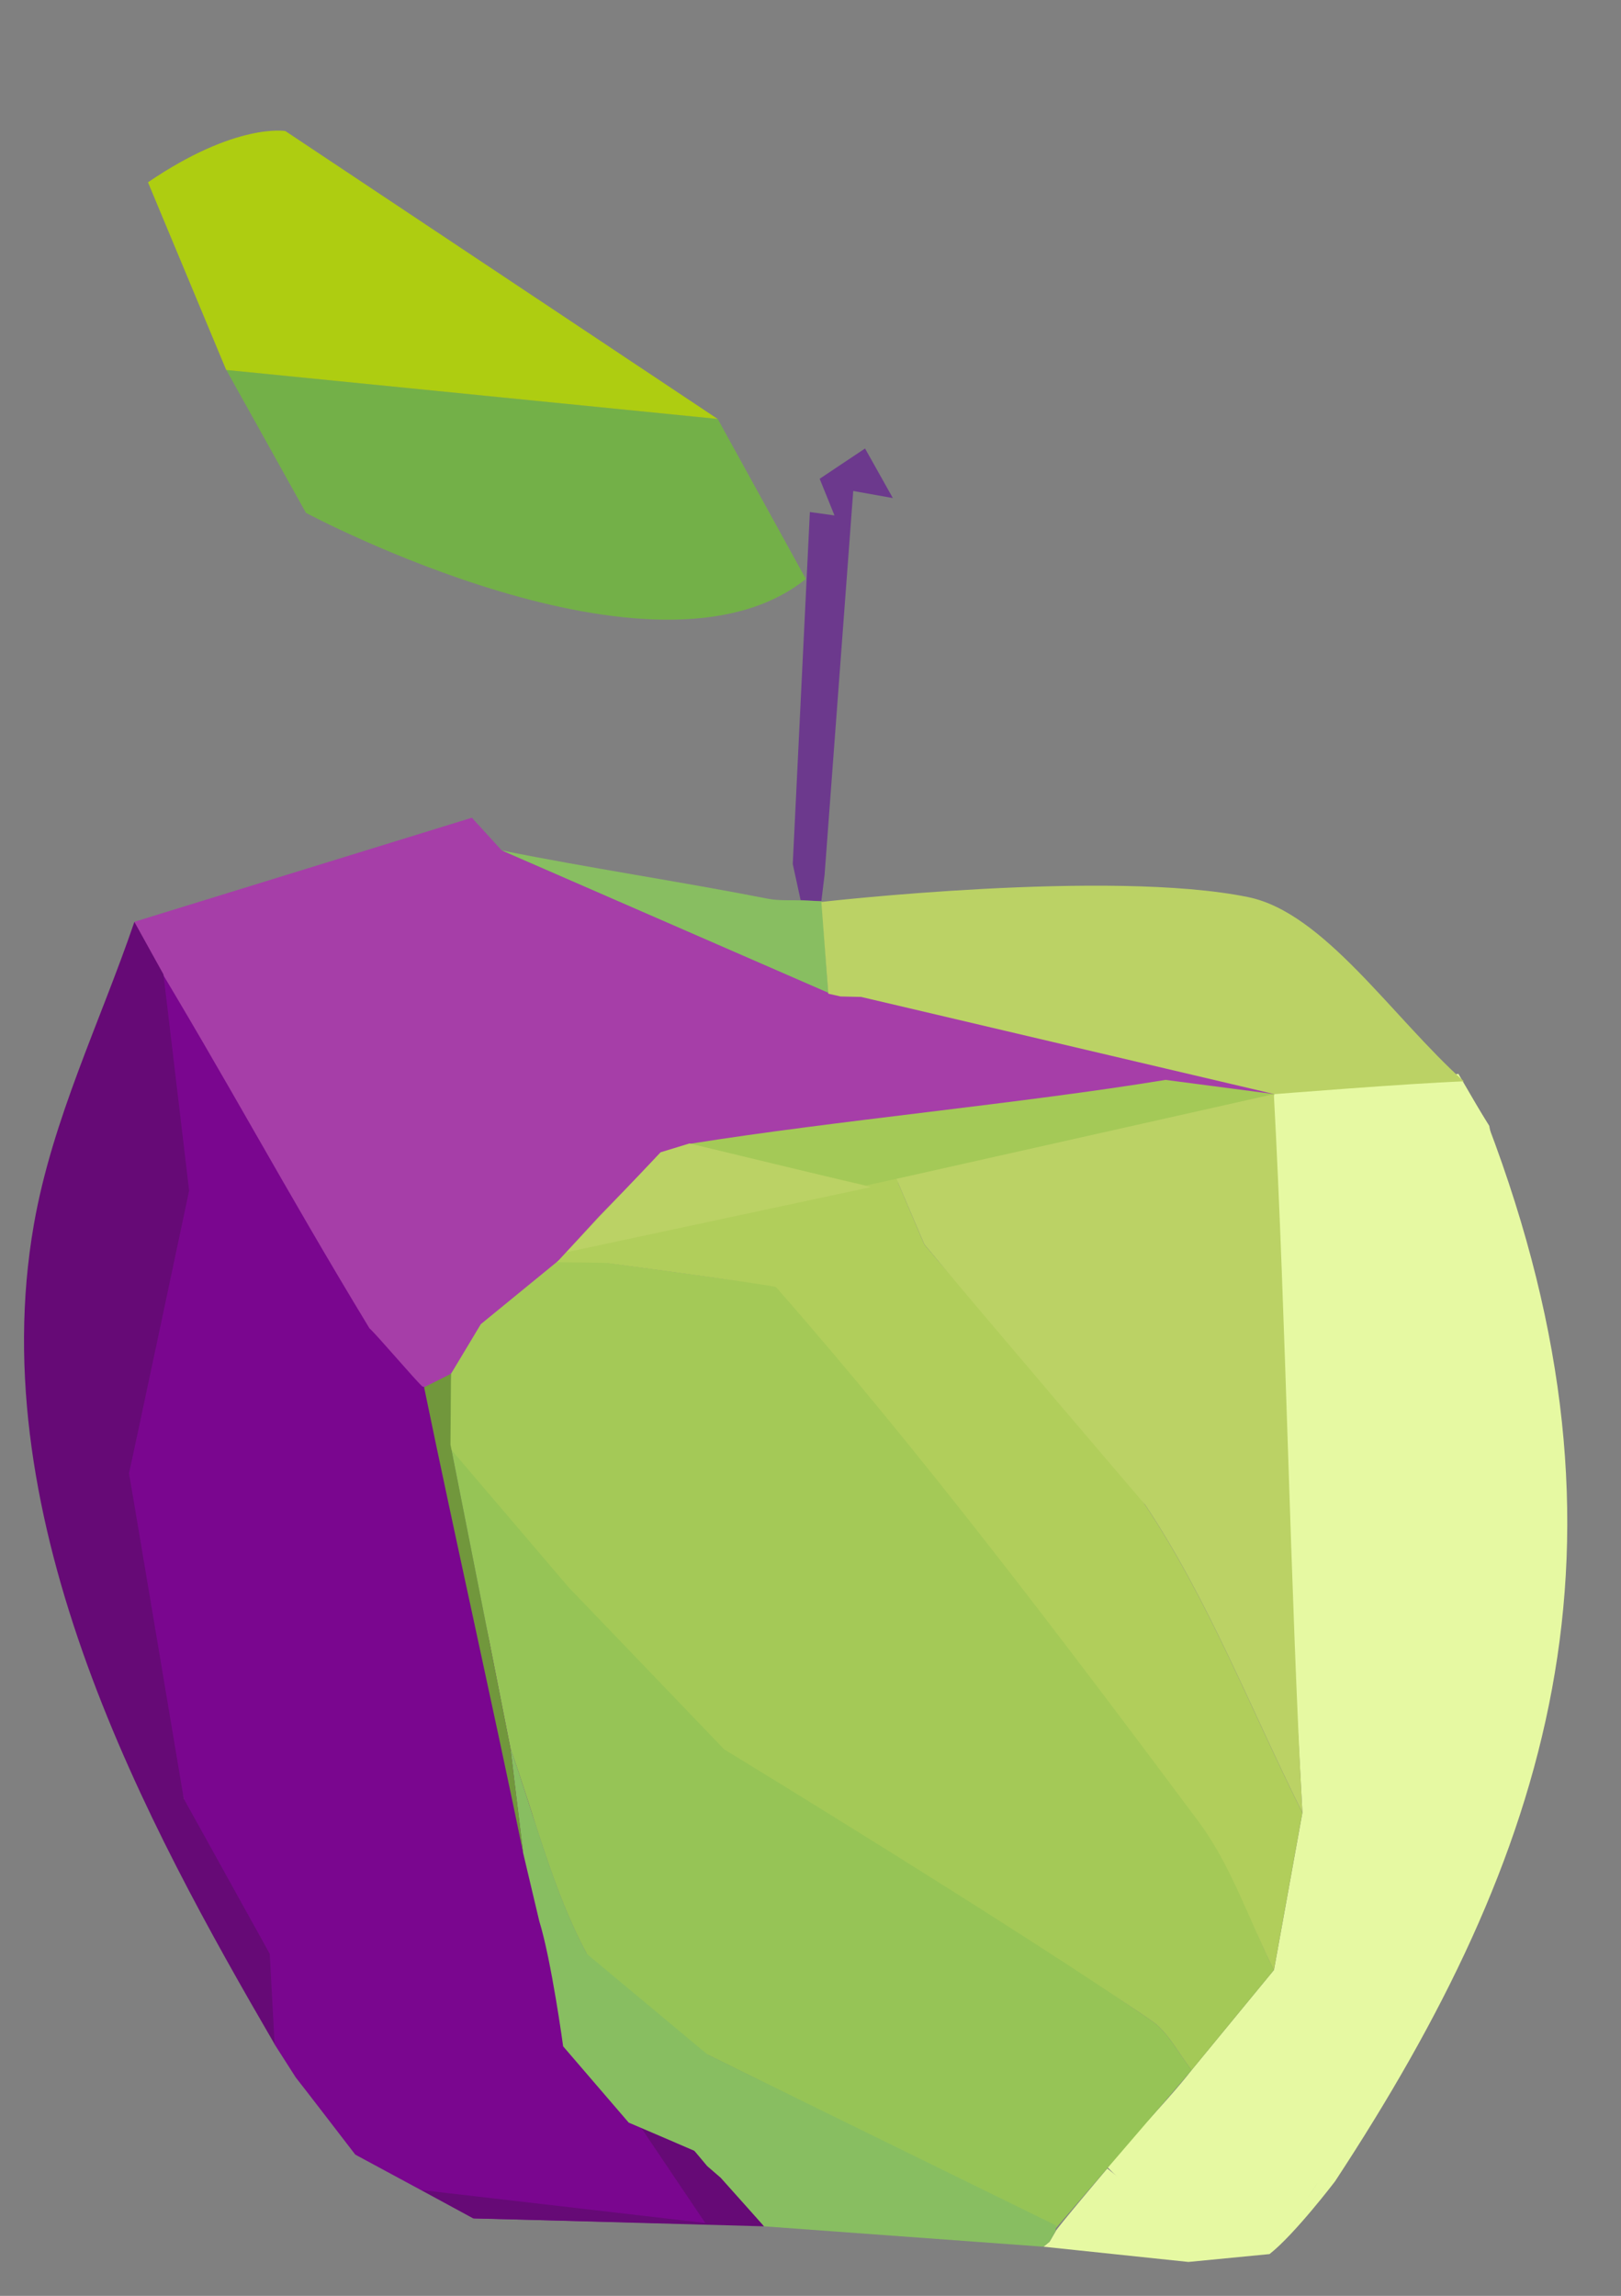 <?xml version="1.0" encoding="UTF-8"?> <svg xmlns="http://www.w3.org/2000/svg" width="113" height="160" viewBox="0 0 113 160" fill="none"><rect x="0" y="0" width="113" height="160" fill="#808080" stroke="none"/> <path d="M103.716 78.353C114.92 107.784 107.995 129.286 93.068 152.015C93.068 152.015 90.253 155.714 88.499 157.087L82.845 157.635C79.476 157.281 76.111 156.927 72.742 156.573C72.885 156.458 73.027 156.343 73.168 156.224C73.308 155.981 73.452 155.738 73.592 155.495C73.602 155.359 77.191 151.121 77.191 151.121C82.653 155.591 89.897 157.376 92.386 150.946C98.148 136.057 104.519 114.448 107.502 98.491L95.574 75.853L101.665 74.835L103.716 78.353Z" fill="#E6F9A2"></path> <path d="M55.809 62.726L55.263 60.212C55.663 52.038 56.058 43.861 56.456 35.683L58.173 35.922L57.139 33.366C58.174 32.674 59.177 32.003 60.303 31.255C61.035 32.556 61.635 33.634 62.24 34.71C61.32 34.547 60.401 34.384 59.479 34.217C58.815 43.127 58.151 52.038 57.483 60.95L57.256 62.808L55.809 62.726Z" fill="#6C398D"></path> <path d="M33.013 154.605L24.766 150.155C24.766 150.155 21.084 145.361 20.612 144.77L19.097 142.4L19.14 142.466C18.528 140.494 17.92 138.522 17.308 136.55C16.422 132.574 13.731 129.104 12.805 125.354C10.962 117.869 9.489 110.209 8.987 102.667C8.535 95.894 9.547 89.176 9.992 82.454L8.532 67.427C9.014 66.829 9.497 66.232 9.979 65.634C9.979 65.634 29.118 94.416 29.131 94.659L29.815 96.982L37.247 126.9L40.006 141.829L46.764 148.867L50.122 155.033L33.013 154.605Z" fill="#7A068F"></path> <path d="M25.758 92.574C19.727 82.637 16.013 75.567 9.982 65.625C9.778 65.162 9.57 64.704 9.366 64.241C17.209 61.825 25.052 59.403 32.895 56.987C32.895 56.987 32.895 56.987 34.972 59.265C42.561 62.574 50.15 65.878 57.738 69.178C58.026 69.258 58.318 69.338 58.606 69.418C59.065 69.43 59.524 69.447 59.982 69.459L89.353 76.182C89.353 76.182 61.34 78.554 51.377 80.144C49.634 80.425 47.818 80.4 46.036 80.518C45.891 80.665 45.747 80.812 45.602 80.959C45.189 81.387 44.776 81.82 44.363 82.248C44.222 82.39 44.081 82.533 43.941 82.675C43.805 82.818 43.669 82.965 43.532 83.108C43.255 83.393 42.983 83.683 42.706 83.969C42.57 84.112 42.434 84.259 42.294 84.401C41.731 84.967 41.168 85.537 40.606 86.103C40.048 86.677 39.494 87.253 38.936 87.828L38.965 87.802C38.395 88.385 37.825 88.969 37.254 89.552L37.3 89.504C36.359 90.354 35.42 91.208 34.48 92.058L34.406 92.15L33.948 92.557C33.111 93.613 32.27 94.669 31.432 95.725L29.809 96.847C29.715 96.723 29.593 96.652 29.448 96.626C28.986 96.226 26.22 92.969 25.758 92.574Z" fill="#A63EA8"></path> <path d="M9.368 64.246L11.394 67.903L13.184 82.972C13.184 82.972 8.998 102.762 8.991 102.663C8.984 102.563 12.809 125.35 12.809 125.35L18.804 136.163L19.144 142.461C10.318 127.277 -1.286 106.137 2.364 85.32C3.652 77.98 6.976 71.251 9.368 64.246Z" fill="#660A76"></path> <path d="M29.374 152.625L49.165 154.921L44.682 148.264L48.401 149.883L48.924 150.444L50.316 151.741L53.269 155.153C46.507 154.968 39.745 154.778 32.983 154.593C31.783 153.937 30.578 153.281 29.378 152.626L29.374 152.625Z" fill="#660A76"></path> <path d="M103.814 78.455L107.595 98.496C104.612 114.458 95.204 151.936 89.734 154.446C89.734 154.446 84.683 158.747 77.086 150.915C77.086 150.915 81.3 146.552 83.074 144.259C84.986 141.936 86.898 139.609 88.809 137.287C89.472 133.632 90.13 129.98 90.792 126.325C89.935 110.424 89.079 94.524 88.217 78.624C88.891 77.686 88.456 76.427 89.13 75.49C93.017 75.344 98.008 75.523 101.896 75.378L103.814 78.455Z" fill="#E6F9A2"></path> <path d="M83.073 144.263C83.068 144.262 73.599 155.287 73.599 155.287C65.804 151.465 58.016 147.451 49.315 143.181C49.531 143.795 49.228 142.939 49.712 144.307C45.679 140.701 42.385 138.902 40.912 136.175C38.513 131.722 37.303 126.666 35.587 121.864C34.19 114.806 32.793 107.742 31.401 100.684C32.002 100.59 32.603 100.496 31.6 100.654C34.873 104.572 37.239 107.851 40.042 110.654C43.929 114.538 47.88 118.495 52.26 121.659C61.459 128.305 70.983 134.413 80.306 140.852C81.43 141.631 82.155 143.108 83.068 144.262L83.073 144.263Z" fill="#96C456"></path> <path d="M35.591 121.86C37.302 126.661 38.513 131.717 40.911 136.17L49.315 143.177C58.015 147.442 65.815 151.264 73.611 155.091C73.605 155.227 73.595 155.364 73.585 155.495C73.445 155.738 73.301 155.981 73.162 156.224C73.019 156.339 72.877 156.458 72.735 156.574C66.246 156.098 59.756 155.628 53.266 155.153C52.259 154.025 51.247 152.896 50.24 151.768L49.297 150.954L48.401 149.883L43.826 147.924L39.257 142.61C39.257 142.61 38.44 136.61 37.59 133.872C37.217 132.292 36.844 130.712 36.467 129.131C36.171 126.707 35.878 124.279 35.582 121.855L35.591 121.86Z" fill="#88BE61"></path> <path d="M21.327 35.739C22.152 36.73 20.501 34.747 21.327 35.739C19.473 32.417 17.627 29.1 15.773 25.778C27.19 26.917 38.613 28.054 50.03 29.193C52.014 32.792 53.996 36.383 56.176 40.348C45.683 48.781 21.327 35.739 21.327 35.739Z" fill="#73B048"></path> <path d="M50.025 29.196C38.608 28.057 27.185 26.921 15.768 25.782C13.941 21.399 12.113 17.017 10.316 12.705C16.459 8.522 19.892 9.133 19.892 9.133L50.025 29.196Z" fill="#AECD11"></path> <path d="M57.737 69.183C50.149 65.878 42.581 62.58 34.996 59.271C41.143 60.506 47.383 61.428 53.524 62.631C54.313 62.785 55.121 62.717 55.921 62.748C56.376 62.773 56.83 62.79 57.285 62.811C57.434 64.935 57.588 67.059 57.737 69.183Z" fill="#88BE61"></path> <path d="M57.741 69.25L57.257 62.856C57.257 62.856 77.4 60.547 87.015 62.521C92.294 63.602 97.053 70.878 102.044 75.358C98.157 75.504 88.844 76.251 88.844 76.251L60.034 69.476L58.589 69.443L57.741 69.25Z" fill="#BBD265"></path> <path d="M83.07 144.262C82.158 143.107 81.432 141.625 80.309 140.851C70.985 134.408 50.478 121.909 50.478 121.909L39.627 110.606L31.179 100.702L31.438 95.743C31.438 95.743 33.518 92.28 33.518 92.28L38.942 87.845C38.942 87.845 38.97 87.788 38.971 87.82L38.942 87.845L41.932 87.954L54.513 89.673L81.914 122.805C84.19 125.856 87.079 133.819 88.802 137.295C86.89 139.617 84.978 141.944 83.066 144.266L83.07 144.262Z" fill="#A4C957"></path> <path d="M81.24 75.257C81.244 75.258 88.845 76.251 88.845 76.251L87.71 78.52C79.167 79.693 63.472 82.289 63.472 82.289L60.326 82.663L55.266 81.827L48.861 81.562L46.023 80.531L46.044 80.523L48.202 79.695C58.166 78.105 71.291 76.894 81.244 75.258L81.24 75.257Z" fill="#A4C957"></path> <path d="M31.438 95.739C31.442 95.739 31.403 100.679 31.403 100.679C32.8 107.738 34.197 114.801 35.589 121.86C35.885 124.284 36.177 126.712 36.474 129.136C34.254 118.374 31.779 107.433 29.564 96.677C29.564 96.677 31.438 95.739 31.442 95.739L31.438 95.739Z" fill="#71973C"></path> <path d="M38.826 87.964L41.762 84.776L46.05 80.352C46.332 80.399 48.022 79.782 48.022 79.782L60.372 82.616L62.488 82.153L64.431 86.725C69.518 92.824 75.454 98.315 79.82 104.866C84.247 111.508 87.193 119.137 90.786 126.333C90.124 129.989 89.466 133.64 88.804 137.296C87.081 133.825 85.823 129.993 83.548 126.942C74.31 114.559 64.253 101.25 54.096 89.699C53.99 89.578 42.227 88.01 42.227 88.01L38.826 87.964Z" fill="#B1CE5B"></path> <path d="M90.79 126.325C87.197 119.129 84.251 111.499 79.824 104.858C79.824 104.858 69.522 92.816 64.435 86.716L62.489 82.153L88.8 76.249C89.657 92.149 89.929 110.42 90.79 126.32L90.79 126.325Z" fill="#BBD265"></path> <path d="M60.704 82.732L39.487 87.271L46.048 80.303L48.063 79.687L60.704 82.732Z" fill="#BBD265"></path> </svg> 